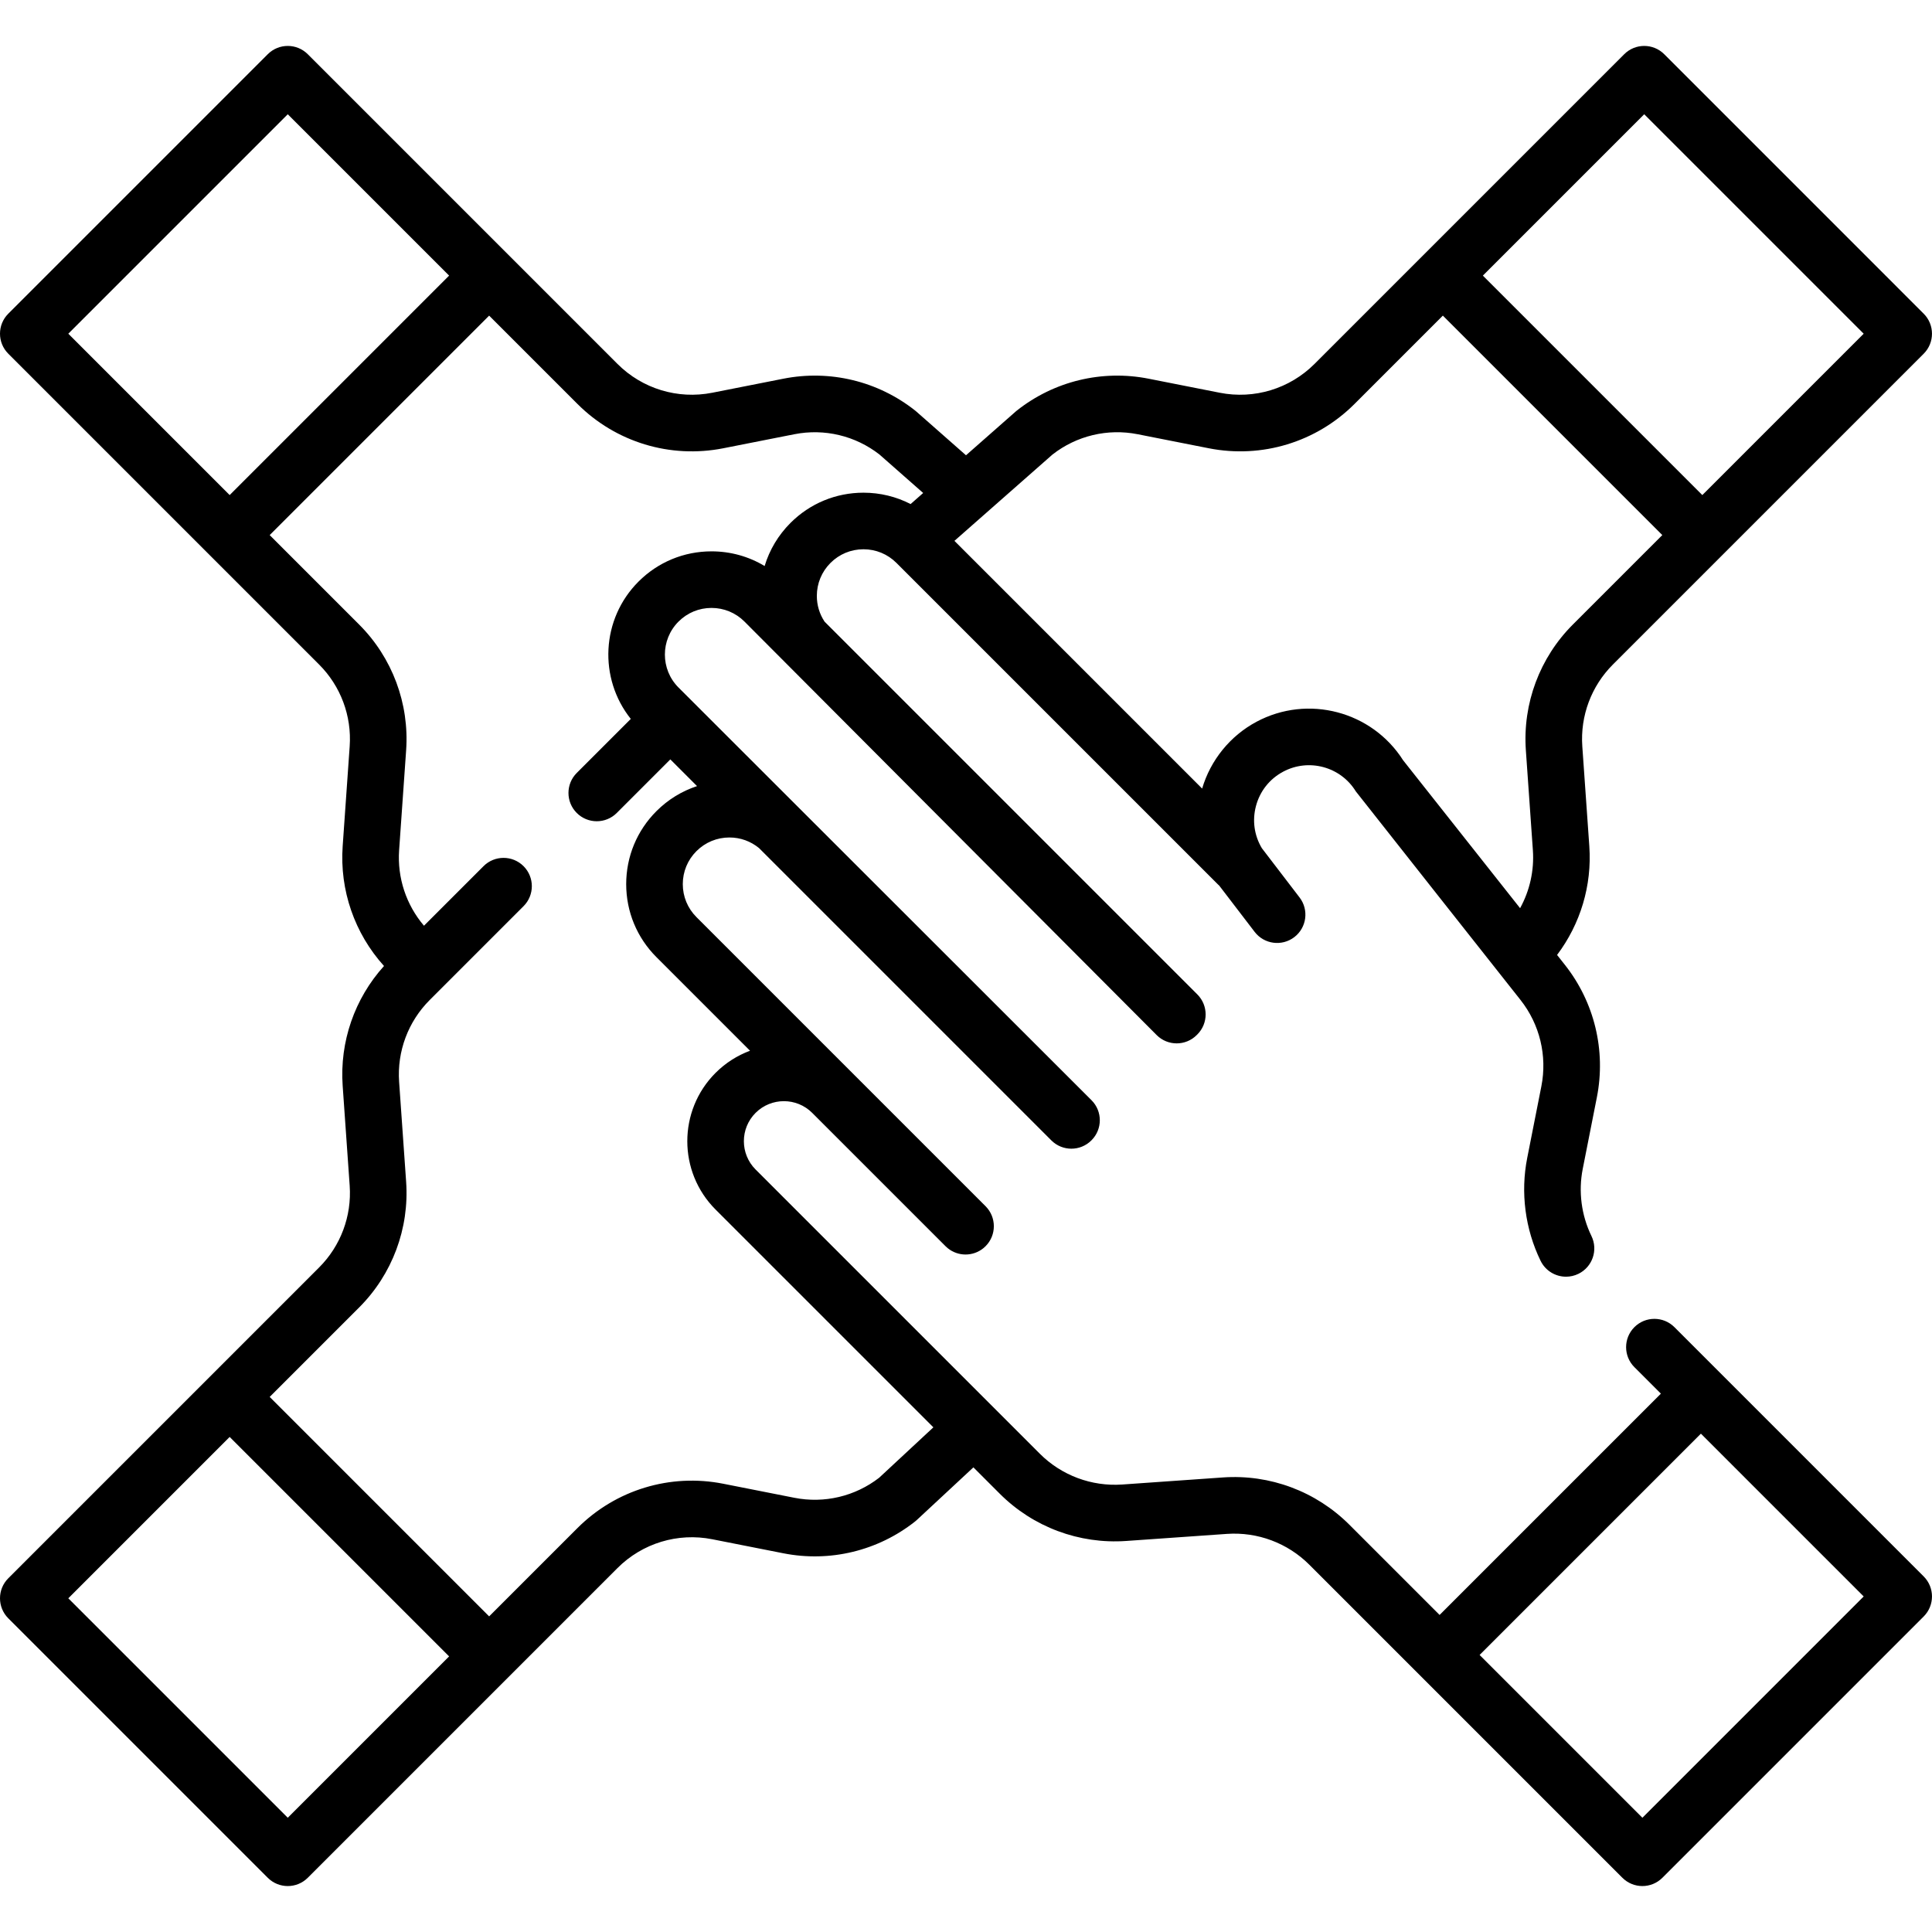 <svg id="Capa_1" enable-background="new 0 0 512 512" height="512" viewBox="0 0 512 512" width="512" xmlns="http://www.w3.org/2000/svg"><g><g><g><path d="m509.804 417.775-66.069-66.069c-2.928-2.928-7.676-2.928-10.604 0-2.929 2.928-2.929 7.676 0 10.604l7.022 7.022-58.645 58.645-23.911-23.911c-8.836-8.837-21.053-13.406-33.52-12.527l-26.663 1.872c-8.139.569-16.102-2.408-21.866-8.172l-75.311-75.311c-4.137-4.137-4.137-10.868 0-15.004 4.136-4.137 10.867-4.137 15.005 0l35.338 35.338c.183.183.373.355.569.515 1.374 1.121 3.054 1.682 4.733 1.682s3.358-.561 4.733-1.682c.196-.16.386-.332.569-.515 2.929-2.928 2.929-7.676 0-10.604l-76.617-76.617c-2.335-2.335-3.62-5.438-3.62-8.74 0-3.301 1.285-6.405 3.62-8.74 2.334-2.334 5.438-3.62 8.739-3.62 2.903 0 5.652.995 7.86 2.822l77.455 77.456c1.464 1.464 3.383 2.196 5.302 2.196s3.838-.732 5.302-2.196c.007-.007.013-.015.019-.022.007-.007.015-.013.022-.019 2.929-2.928 2.929-7.676 0-10.604l-109.45-109.368c-4.819-4.819-4.819-12.66 0-17.479 2.334-2.335 5.438-3.62 8.74-3.62 3.301 0 6.405 1.286 8.739 3.62l109.237 109.583c1.464 1.464 3.383 2.196 5.302 2.196s3.838-.732 5.302-2.196c.029-.029.054-.062.083-.091.03-.029.062-.053.091-.082 2.929-2.928 2.929-7.676 0-10.604l-98.788-98.788c-1.334-2.006-2.052-4.36-2.052-6.824 0-3.301 1.286-6.405 3.621-8.74 2.334-2.334 5.438-3.62 8.739-3.62 3.302 0 6.405 1.285 8.74 3.62l85.231 85.231c.097.097.2.181.3.272l9.391 12.27c2.517 3.288 7.223 3.913 10.512 1.397 3.288-2.517 3.914-7.223 1.397-10.512l-10.005-13.072c-2.019-3.393-2.569-7.35-1.548-11.178 1.049-3.933 3.603-7.157 7.191-9.078 6.787-3.633 15.252-1.337 19.273 5.224.156.254 43.628 55.25 43.628 55.25 5.114 6.466 7.131 14.814 5.535 22.903l-3.748 18.984c-1.811 9.17-.553 18.848 3.542 27.252 1.299 2.666 3.968 4.216 6.746 4.216 1.102 0 2.222-.244 3.279-.759 3.723-1.814 5.27-6.302 3.456-10.025-2.671-5.483-3.492-11.797-2.311-17.778l3.748-18.984c2.448-12.4-.644-25.197-8.484-35.11l-2.065-2.612c6.191-8.209 9.278-18.419 8.548-28.811l-1.859-26.477c-.566-8.058 2.386-15.957 8.098-21.67l82.374-82.374c2.929-2.928 2.929-7.676 0-10.604l-68.76-68.766c-2.928-2.928-7.676-2.928-10.604 0l-82.074 82.074c-6.588 6.588-15.978 9.442-25.118 7.639l-18.852-3.722c-12.328-2.435-25.051.641-34.906 8.435-.103.082-.205.166-.303.253l-13.183 11.605-13.183-11.605c-.099-.087-.2-.171-.303-.253-9.856-7.794-22.578-10.868-34.907-8.435l-18.851 3.722c-9.141 1.804-18.531-1.052-25.119-7.639l-82.072-82.074c-2.928-2.928-7.676-2.928-10.604 0l-68.764 68.763c-2.929 2.928-2.929 7.676 0 10.604l82.374 82.374c5.713 5.713 8.665 13.611 8.099 21.67l-1.859 26.476c-.819 11.666 3.158 23.111 10.954 31.742-7.796 8.631-11.773 20.076-10.954 31.742l1.859 26.477c.566 8.058-2.386 15.957-8.099 21.67l-82.374 82.374c-2.929 2.928-2.929 7.676 0 10.604l68.763 68.763c1.464 1.464 3.383 2.196 5.302 2.196s3.838-.732 5.302-2.196l82.074-82.074c6.588-6.588 15.979-9.446 25.118-7.639l18.852 3.722c12.327 2.436 25.051-.641 34.906-8.435.157-.124.309-.254.455-.391l14.996-13.946 6.978 6.978c8.836 8.837 21.056 13.409 33.52 12.527l26.664-1.872c8.131-.571 16.101 2.407 21.865 8.171l29.213 29.213.001.001 53.745 53.745c1.464 1.464 3.383 2.196 5.302 2.196s3.838-.732 5.302-2.196l69.25-69.25c2.928-2.928 2.928-7.676 0-10.604zm-74.067-387.498 58.158 58.158-42.762 42.762-58.158-58.158zm-156.803 90.167c6.388-4.984 14.599-6.942 22.552-5.371l18.852 3.722c14.055 2.777 28.497-1.617 38.628-11.748l23.405-23.405 58.158 58.158-23.706 23.706c-8.785 8.785-13.325 20.932-12.454 33.325l1.859 26.476c.379 5.401-.832 10.725-3.387 15.371l-30.994-39.189c-8.265-13.013-25.247-17.505-38.884-10.202-6.953 3.722-12.155 10.143-14.385 17.691l-65.645-65.645zm-260.831-32.009 58.158-58.158 42.762 42.762-58.158 58.158zm58.158 393.288-58.158-58.158 42.762-42.762 58.158 58.158zm156.727-90.109c-6.377 4.94-14.55 6.877-22.476 5.311l-18.852-3.722c-14.054-2.774-28.497 1.617-38.628 11.748l-23.405 23.405-58.158-58.158 23.706-23.706c8.785-8.785 13.325-20.932 12.454-33.325l-1.859-26.476c-.566-8.059 2.386-15.958 8.099-21.67l24.877-24.877c2.929-2.928 2.929-7.676 0-10.604-2.928-2.928-7.676-2.928-10.604 0l-15.786 15.786c-4.71-5.534-7.099-12.706-6.586-20.016l1.859-26.476c.871-12.394-3.669-24.54-12.454-33.325l-23.706-23.706 58.158-58.158 23.405 23.405c10.13 10.131 24.567 14.522 38.628 11.748l18.851-3.722c7.955-1.571 16.163.387 22.552 5.37l11.587 10.201-3.329 2.931c-3.819-1.964-8.074-3.011-12.491-3.011-7.307 0-14.177 2.846-19.344 8.012-3.241 3.241-5.568 7.153-6.853 11.422-4.208-2.535-9.039-3.889-14.078-3.889-7.307 0-14.177 2.846-19.344 8.013-9.932 9.933-10.611 25.662-2.046 36.393l-14.32 14.32c-2.929 2.928-2.929 7.676 0 10.604 2.928 2.928 7.676 2.928 10.604 0l14.195-14.195 7.077 7.077c-4.011 1.321-7.688 3.564-10.761 6.637-5.167 5.167-8.013 12.037-8.013 19.344s2.846 14.177 8.013 19.344l24.806 24.806c-3.334 1.241-6.461 3.193-9.137 5.868-9.984 9.984-9.984 26.23 0 36.214l57.721 57.721zm202.263 90.109-43.14-43.141 58.646-58.646 43.14 43.14z"/></g></g></g></svg>